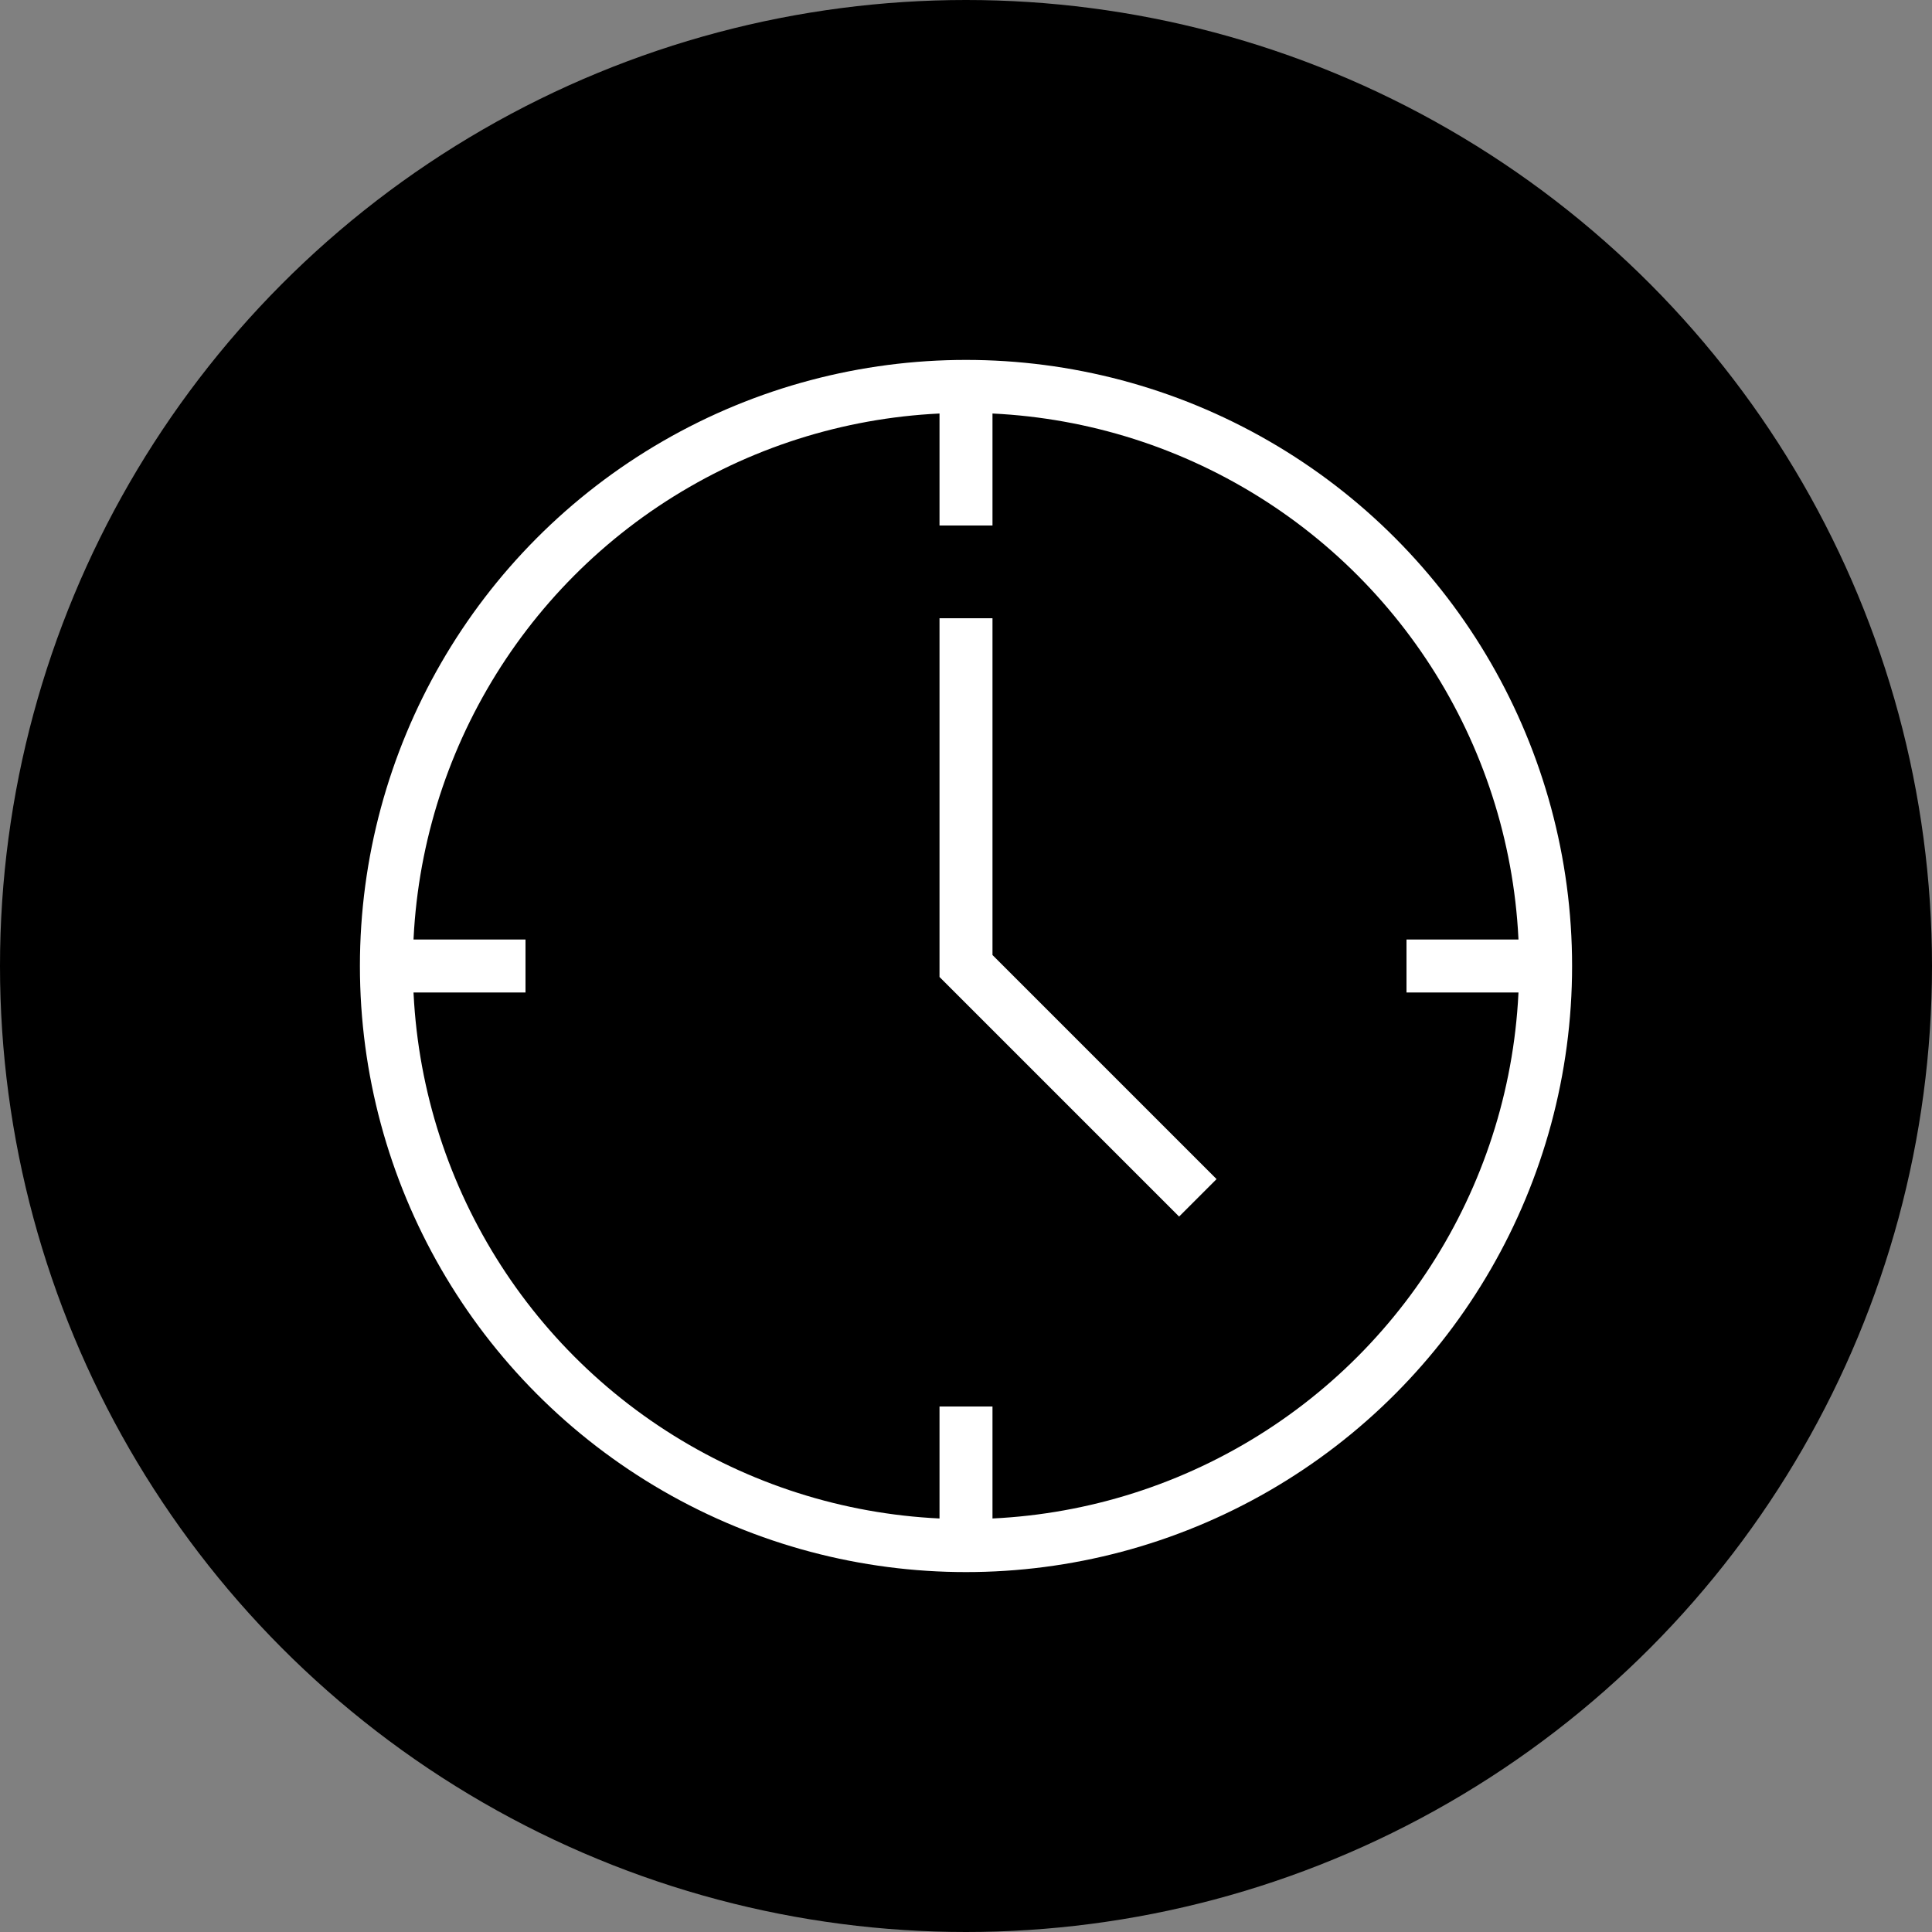 <svg xmlns="http://www.w3.org/2000/svg" xmlns:xlink="http://www.w3.org/1999/xlink" id="Capa_1" x="0px" y="0px" viewBox="0 0 50 50" style="enable-background:new 0 0 50 50;" xml:space="preserve"><rect x="0" y="0" width="50" height="50" fill="#808080" stroke="none"/><style type="text/css">	.st0{fill:#D4AF37;}	.st1{fill:none;stroke:#D4AF37;stroke-width:1.5;stroke-miterlimit:10;}	.st2{fill-rule:evenodd;clip-rule:evenodd;fill:none;stroke:#D4AF37;stroke-width:1.5;stroke-miterlimit:10;}	.st3{fill-rule:evenodd;clip-rule:evenodd;fill:none;stroke:#D4AF37;stroke-miterlimit:10;}	.st4{fill:none;stroke:#D4AF37;stroke-miterlimit:10;}	.st5{fill:none;stroke:#D4AF37;stroke-width:2;stroke-miterlimit:10;}	.st6{fill:none;stroke:#FFFFFF;stroke-miterlimit:10;}	.st7{fill:#FFFFFF;}	.st8{fill:none;stroke:#D4AF37;stroke-width:0.857;stroke-miterlimit:10;}	.st9{fill:none;stroke:#D4AF37;stroke-width:1.5;stroke-miterlimit:5;}	.st10{fill:none;stroke:#D4AF37;stroke-width:0.857;stroke-miterlimit:5;}	.st11{fill:none;stroke:#FFFFFF;stroke-width:3;stroke-miterlimit:5;}	.st12{fill:none;stroke:#D4AF37;stroke-width:1.5;stroke-miterlimit:5;stroke-dasharray:4.107,2.054;}	.st13{fill:none;stroke:#D4AF37;stroke-width:0.857;stroke-miterlimit:5;stroke-dasharray:2.566,1.283;}	.st14{fill:#D4AF37;stroke:#D4AF37;stroke-width:0.5;stroke-miterlimit:10;}	.st15{fill:#00A400;}	.st16{fill:none;stroke:#00A400;stroke-width:2;stroke-miterlimit:10;}	.st17{fill:#EBBF0D;}	.st18{fill-rule:evenodd;clip-rule:evenodd;fill:none;stroke:#FFFFFF;stroke-width:3;stroke-miterlimit:5;}	.st19{stroke:#FFFFFF;stroke-width:0.857;stroke-miterlimit:10;}	.st20{fill:#FFFFFF;stroke:#000000;stroke-miterlimit:5;}	.st21{fill:none;stroke:#FFFFFF;stroke-width:1.371;stroke-miterlimit:5;}	.st22{fill:none;stroke:#FFFFFF;stroke-width:0.991;stroke-miterlimit:5;}</style><g>	<circle cx="25" cy="25" r="25"></circle></g><g>	<circle class="st21" cx="25" cy="25" r="15"></circle>	<polyline class="st21" points="25,16 25,25 31,31  "></polyline>	<g>		<line class="st21" x1="25" y1="10" x2="25" y2="13.6"></line>		<line class="st21" x1="25" y1="36.4" x2="25" y2="40"></line>	</g>	<g>		<line class="st21" x1="10" y1="25" x2="13.6" y2="25"></line>		<line class="st21" x1="36.4" y1="25" x2="40" y2="25"></line>	</g></g></svg>